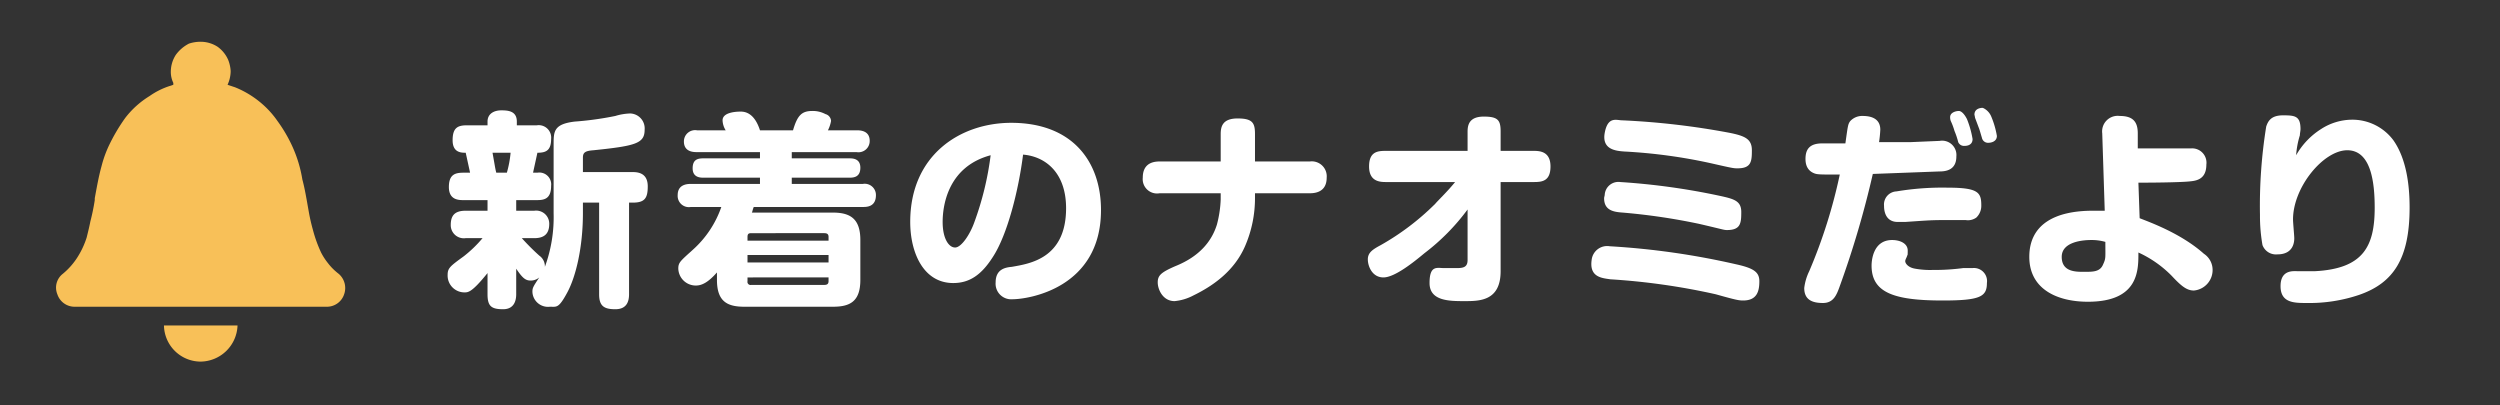 <svg xmlns="http://www.w3.org/2000/svg" viewBox="0 0 401 65"><rect x="0" y="0" width="401" height="65" fill="#333333" stroke="none"/><defs><style>.cls-1{fill:#fff;}.cls-2{fill:#f8c058;}.cls-3{fill:none;}</style></defs><g id="レイヤー_2" data-name="レイヤー 2"><g id="レイヤー_1-2" data-name="レイヤー 1"><path class="cls-1" d="M88.8,23.2c0-2.1,0-3.3,3.4-3.7a50.9,50.9,0,0,0,6.5-.9,9.1,9.1,0,0,1,2.4-.4,2.4,2.4,0,0,1,2.3,2.6c0,2.2-1.4,2.6-8.2,3.3-1.4.1-1.7.4-1.7,1.2v2.3h8c1.2,0,2.4.4,2.4,2.3s-.5,2.6-2.4,2.6h-.6V47.2c0,1.2-.4,2.4-2.2,2.4s-2.6-.5-2.6-2.4V32.5H93.5v1.7c0,5.4-1.1,10.1-2.5,12.7s-1.7,2.3-2.8,2.3a2.5,2.5,0,0,1-2.8-2.4c0-.6.1-.8,1.1-2.3a2.1,2.1,0,0,1-1.4.5c-.8,0-1.3-.4-2.3-1.9v4.1c0,.8-.2,2.4-2.1,2.4s-2.5-.5-2.5-2.4V43.8c-2.5,3.1-3.1,3.1-3.7,3.1a2.7,2.7,0,0,1-2.7-2.8c0-1.1.4-1.4,2.6-3a19.7,19.7,0,0,0,3-2.9H74.7a2.1,2.1,0,0,1-2.4-2.1c0-1.5.6-2.3,2.4-2.3h3.5V32.1H74.4c-.8,0-2.4,0-2.4-2.1s1.1-2.3,2.4-2.3h1l-.7-3.2c-.7,0-2.1,0-2.1-2s.8-2.4,2.3-2.4h3.3v-.6c0-1.3,1.1-1.8,2.2-1.8s2.5.1,2.5,1.8v.6h3.2a2,2,0,0,1,2.3,2.2c0,1.9-.9,2.2-2.2,2.2l-.7,3.2h.7a1.9,1.9,0,0,1,2.2,2.1c0,2.2-1.2,2.3-2.4,2.3H82.8v1.7h2.9a2.1,2.1,0,0,1,2.4,2.1c0,1.6-.8,2.3-2.4,2.3h-2A36.9,36.9,0,0,0,86.5,41a2.1,2.1,0,0,1,.9,1.8,23.1,23.1,0,0,0,1.4-8.6Zm-7.5,4.5a17.2,17.2,0,0,0,.6-3.2H79c.4,2.2.4,2.4.6,3.2Z"/><path class="cls-1" d="M133.6,34.1c2.8,0,4.4,1,4.4,4.4v6.4c0,3.5-1.7,4.3-4.4,4.3H119.4c-2.7,0-4.4-.8-4.4-4.3V43.7c-1.5,1.7-2.5,2.1-3.4,2.1a2.8,2.8,0,0,1-2.8-2.7c0-1,.3-1.2,2.4-3.1a16.4,16.4,0,0,0,4.5-6.8h-4.9a1.8,1.8,0,0,1-2.1-1.9c0-1.6,1.3-1.8,2.1-1.8h11.1v-1h-9.1c-.6,0-1.7-.1-1.7-1.5s.8-1.6,1.7-1.6h9.1v-1H111.8c-.5,0-2.1,0-2.1-1.7a1.8,1.8,0,0,1,2.1-1.8h4.6a3.2,3.2,0,0,1-.5-1.6c0-1.3,2.2-1.4,2.9-1.4s2.2.2,3.1,3h5.3c.7-2.4,1.4-3.1,3.1-3.1a4.3,4.3,0,0,1,2.1.5,1.2,1.2,0,0,1,.9,1.1,5.3,5.3,0,0,1-.5,1.5h4.6c.5,0,2.1,0,2.1,1.7a1.8,1.8,0,0,1-2.1,1.8H127v1h9.3c.6,0,1.7.1,1.7,1.5s-.9,1.6-1.7,1.6H127v1h11.4a1.8,1.8,0,0,1,2.1,1.8c0,1.9-1.5,1.9-2.1,1.9H120.9c-.2.5-.2.7-.3.9Zm-13.7,4.5h13V38c0-.5-.3-.6-.7-.6H120.5c-.4,0-.6.1-.6.6Zm0,2.3v1.2h13V40.9Zm0,3.6v.6a.5.5,0,0,0,.6.6h11.7c.4,0,.7-.1.7-.6v-.6Z"/><path class="cls-1" d="M159.2,41.3c-1.8,2.8-3.7,4.1-6.3,4.1-4.8,0-6.9-4.9-6.9-9.8,0-10.8,8.1-15.9,16.2-15.9,9.8,0,14.4,6.2,14.4,14C176.6,46.2,165,48,162.4,48a2.5,2.5,0,0,1-2.7-2.7c0-2.1,1.5-2.4,2.6-2.5,2.8-.5,8.7-1.3,8.7-9.4,0-5.7-3.3-8.3-6.9-8.6C163.4,30.4,161.6,37.7,159.2,41.3Zm-8-5.7c0,2.7,1,4.1,2,4.1s2.4-2.1,3.1-4.1a48.7,48.7,0,0,0,2.6-10.7C151.8,26.8,151.2,33.4,151.2,35.6Z"/><path class="cls-1" d="M201.3,31.8a19.3,19.3,0,0,1-1.6,7.7c-1.7,3.9-5,6.3-8.3,7.9a8,8,0,0,1-3,.9c-1.9,0-2.7-1.9-2.7-3s.5-1.6,2.8-2.6c4-1.6,5.9-4.1,6.7-6.7a18.4,18.4,0,0,0,.6-4V31H186a2.3,2.3,0,0,1-2.7-2.5c0-1.8,1-2.6,2.7-2.6h9.8V21.5c0-1.2.3-2.5,2.7-2.5s2.8.7,2.8,2.5v4.4h8.8a2.4,2.4,0,0,1,2.7,2.6c0,1.7-1,2.5-2.7,2.5h-8.8Z"/><path class="cls-1" d="M222.3,29.2c-1,0-2.7-.1-2.7-2.5s1.4-2.5,2.7-2.5h13.1V21.1c0-1.1.3-2.4,2.6-2.4s2.7.6,2.7,2.4v3.1H246c1,0,2.7.1,2.7,2.5s-1.4,2.5-2.7,2.5h-5.3V43.5c0,4.8-3.4,4.8-5.8,4.8s-5.6,0-5.6-2.9,1.2-2.4,2.3-2.4h2.1c1.1,0,1.7-.2,1.7-1.3V33.6a34.5,34.5,0,0,1-6.9,7c-1.8,1.5-4.8,3.9-6.6,3.9s-2.5-1.8-2.5-2.9.8-1.6,2.1-2.3a40.7,40.7,0,0,0,8.7-6.6c.6-.7,1.9-1.9,3.2-3.5Z"/><path class="cls-1" d="M258.2,39.5a122.2,122.2,0,0,1,20.3,2.9c2.7.6,3.7,1.2,3.7,2.7s-.3,3.1-2.6,3.1c-.7,0-1.2-.1-4.4-1a107.5,107.5,0,0,0-16.9-2.4c-1.3-.2-3.4-.3-3-3.1A2.5,2.5,0,0,1,258.2,39.5Zm1.7-10.3a109.3,109.3,0,0,1,15.9,2.2c2.3.5,3.5.8,3.5,2.6s-.1,2.9-2.3,2.9c-.5,0-.6-.1-4.5-1a99.6,99.6,0,0,0-12.2-1.8c-1.4-.1-3-.3-3-2.3,0-.2.1-.4.1-.6A2.2,2.2,0,0,1,259.9,29.2Zm.3-9.9a122.3,122.3,0,0,1,17.2,2c2.5.5,3.6,1,3.6,2.8s-.1,2.9-2.3,2.9c-.6,0-.7,0-4.2-.8a84.8,84.8,0,0,0-14-1.9c-1.3-.1-3.6-.3-3.1-3S259.3,19.3,260.2,19.3Z"/><path class="cls-1" d="M296.8,19.4a2.6,2.6,0,0,1,2-.8c1.3,0,2.8.4,2.8,2.2a19.1,19.1,0,0,1-.2,2h5l4.7-.2a2.3,2.3,0,0,1,2.7,2.5c0,2.2-1.7,2.4-2.7,2.4l-10.7.4a152.3,152.3,0,0,1-5.3,18c-.5,1.4-1,2.7-2.7,2.7s-3-.5-3-2.4a8.4,8.4,0,0,1,.8-2.7,83.6,83.6,0,0,0,4.9-15.5c-3.1,0-3.6,0-4.1-.2s-1.4-.7-1.4-2.3.7-2.5,2.7-2.5H296C296.4,20.2,296.4,19.9,296.8,19.4Zm14.8,28.8c-7.9,0-11.4-1.3-11.4-5.6,0-.5.1-4.1,3.3-4.1,1.2,0,2.5.5,2.5,1.7s-.1.6-.1.8-.3.6-.3.9.4,1,1.6,1.2a13.7,13.7,0,0,0,2.8.2,35.1,35.1,0,0,0,4.9-.3h1.5a2.1,2.1,0,0,1,2.3,2.4C318.7,47.6,317.6,48.2,311.6,48.2ZM317,34.9a2.3,2.3,0,0,1-1.7.4h-3.6c-2.1,0-3.1.1-6.1.3h-1.2c-2.2,0-2.2-2.2-2.2-2.6a2.1,2.1,0,0,1,2-2.3,44.6,44.6,0,0,1,8.2-.6c5,0,5.4.8,5.4,2.9A2.6,2.6,0,0,1,317,34.9Zm-4.1-15.5a1.8,1.8,0,0,1-.1-.6c0-.8,1-1,1.4-1s.9.5,1.3,1.3a15,15,0,0,1,.9,3.2c0,1.1-1.1,1.1-1.3,1.1a1,1,0,0,1-1-.6,12.7,12.7,0,0,0-.6-1.8A10.4,10.4,0,0,0,312.9,19.4Zm3.9-.5a4.3,4.3,0,0,0-.1-.5c0-1.1,1.2-1.1,1.3-1.1s1,.4,1.4,1.4a14,14,0,0,1,.9,3.1c0,1-1.1,1.1-1.3,1.1a1,1,0,0,1-1.1-.8c-.1-.3-.4-1.4-.5-1.6Z"/><path class="cls-1" d="M343.2,35c1.5.6,6.6,2.4,10.3,5.7a3.1,3.1,0,0,1,1.4,2.5,3.3,3.3,0,0,1-3,3.4c-1.2,0-2.1-.8-3.6-2.4a18,18,0,0,0-5.3-3.7c0,2.8.1,7.9-8.1,7.9-4.9,0-9.4-2-9.4-7.2s4.1-7.4,10.2-7.4h1.9l-.4-12.4a2.5,2.5,0,0,1,2.8-2.8c2.1,0,2.9.9,2.9,2.8v2.4h8.6a2.3,2.3,0,0,1,2.4,2.6c0,2.5-1.8,2.6-2.7,2.7s-4,.2-8.2.2Zm-7.8,3.5c-1.1,0-4.7.2-4.7,2.7s2.4,2.4,3.7,2.4,2.4,0,2.9-1.1.4-1,.4-3.7A8,8,0,0,0,335.4,38.5Z"/><path class="cls-1" d="M372.3,20.7a9.2,9.2,0,0,1,4.9-1.5,8.2,8.2,0,0,1,6.7,3.3c2.1,3,2.6,7.2,2.6,10.8,0,8.2-2.6,12.1-8.1,14a24.9,24.9,0,0,1-8.4,1.3c-2,0-4.2,0-4.2-2.7s2.1-2.4,2.8-2.4h2.7c7.8-.4,9.6-4,9.6-10.2,0-4.1-.6-9.2-4.4-9.2s-8.7,5.9-8.7,11.1c0,.5.2,2.6.2,3s0,2.6-2.7,2.6a2.3,2.3,0,0,1-2.4-1.5,26.8,26.8,0,0,1-.4-4.8,80,80,0,0,1,1-14.2c.3-.9.8-1.8,2.7-1.8s2.8.1,2.8,2.2c0,.3-.1.7-.1,1a13.9,13.9,0,0,0-.6,3.2A11.9,11.9,0,0,1,372.3,20.7Z"/><path class="cls-2" d="M26.3,52.2A5.9,5.9,0,0,0,32.1,58h.1a6,6,0,0,0,5.9-5.8H26.3Z"/><path class="cls-2" d="M54.3,43.9a9.1,9.1,0,0,1-1.7-1.7,9.9,9.9,0,0,1-1.1-1.7,21.2,21.2,0,0,1-1.3-3.6,30.2,30.2,0,0,1-.7-3.1l-.3-1.7c-.2-1.1-.4-2.2-.7-3.3a20.8,20.8,0,0,0-1.6-5.3,23.3,23.3,0,0,0-2.4-4.1,14.7,14.7,0,0,0-2.3-2.6A15.3,15.3,0,0,0,37.7,14l-1.2-.4a5.4,5.4,0,0,0,.5-2.2,5.8,5.8,0,0,0-.4-1.8,5.1,5.1,0,0,0-1.7-2.1,5,5,0,0,0-2.7-.8,5.8,5.8,0,0,0-1.9.3,6,6,0,0,0-2.1,1.8,5,5,0,0,0-.8,2.6,4.1,4.1,0,0,0,.4,1.9v.3l-.6.2a12,12,0,0,0-3.2,1.6,14.4,14.4,0,0,0-3.9,3.5,29.3,29.3,0,0,0-2.7,4.6,18.5,18.5,0,0,0-1.1,3.1c-.5,1.8-.8,3.6-1.1,5.2v.3a34,34,0,0,1-.7,3.4c-.2,1-.4,1.8-.6,2.6a13.5,13.5,0,0,1-1.5,3.2,11.3,11.3,0,0,1-2.3,2.6,2.8,2.8,0,0,0-.9,3.3,2.9,2.9,0,0,0,2.8,2H52.4a2.9,2.9,0,0,0,2.8-2A3,3,0,0,0,54.3,43.9Z"/><rect class="cls-3" width="401" height="65"/></g></g></svg>